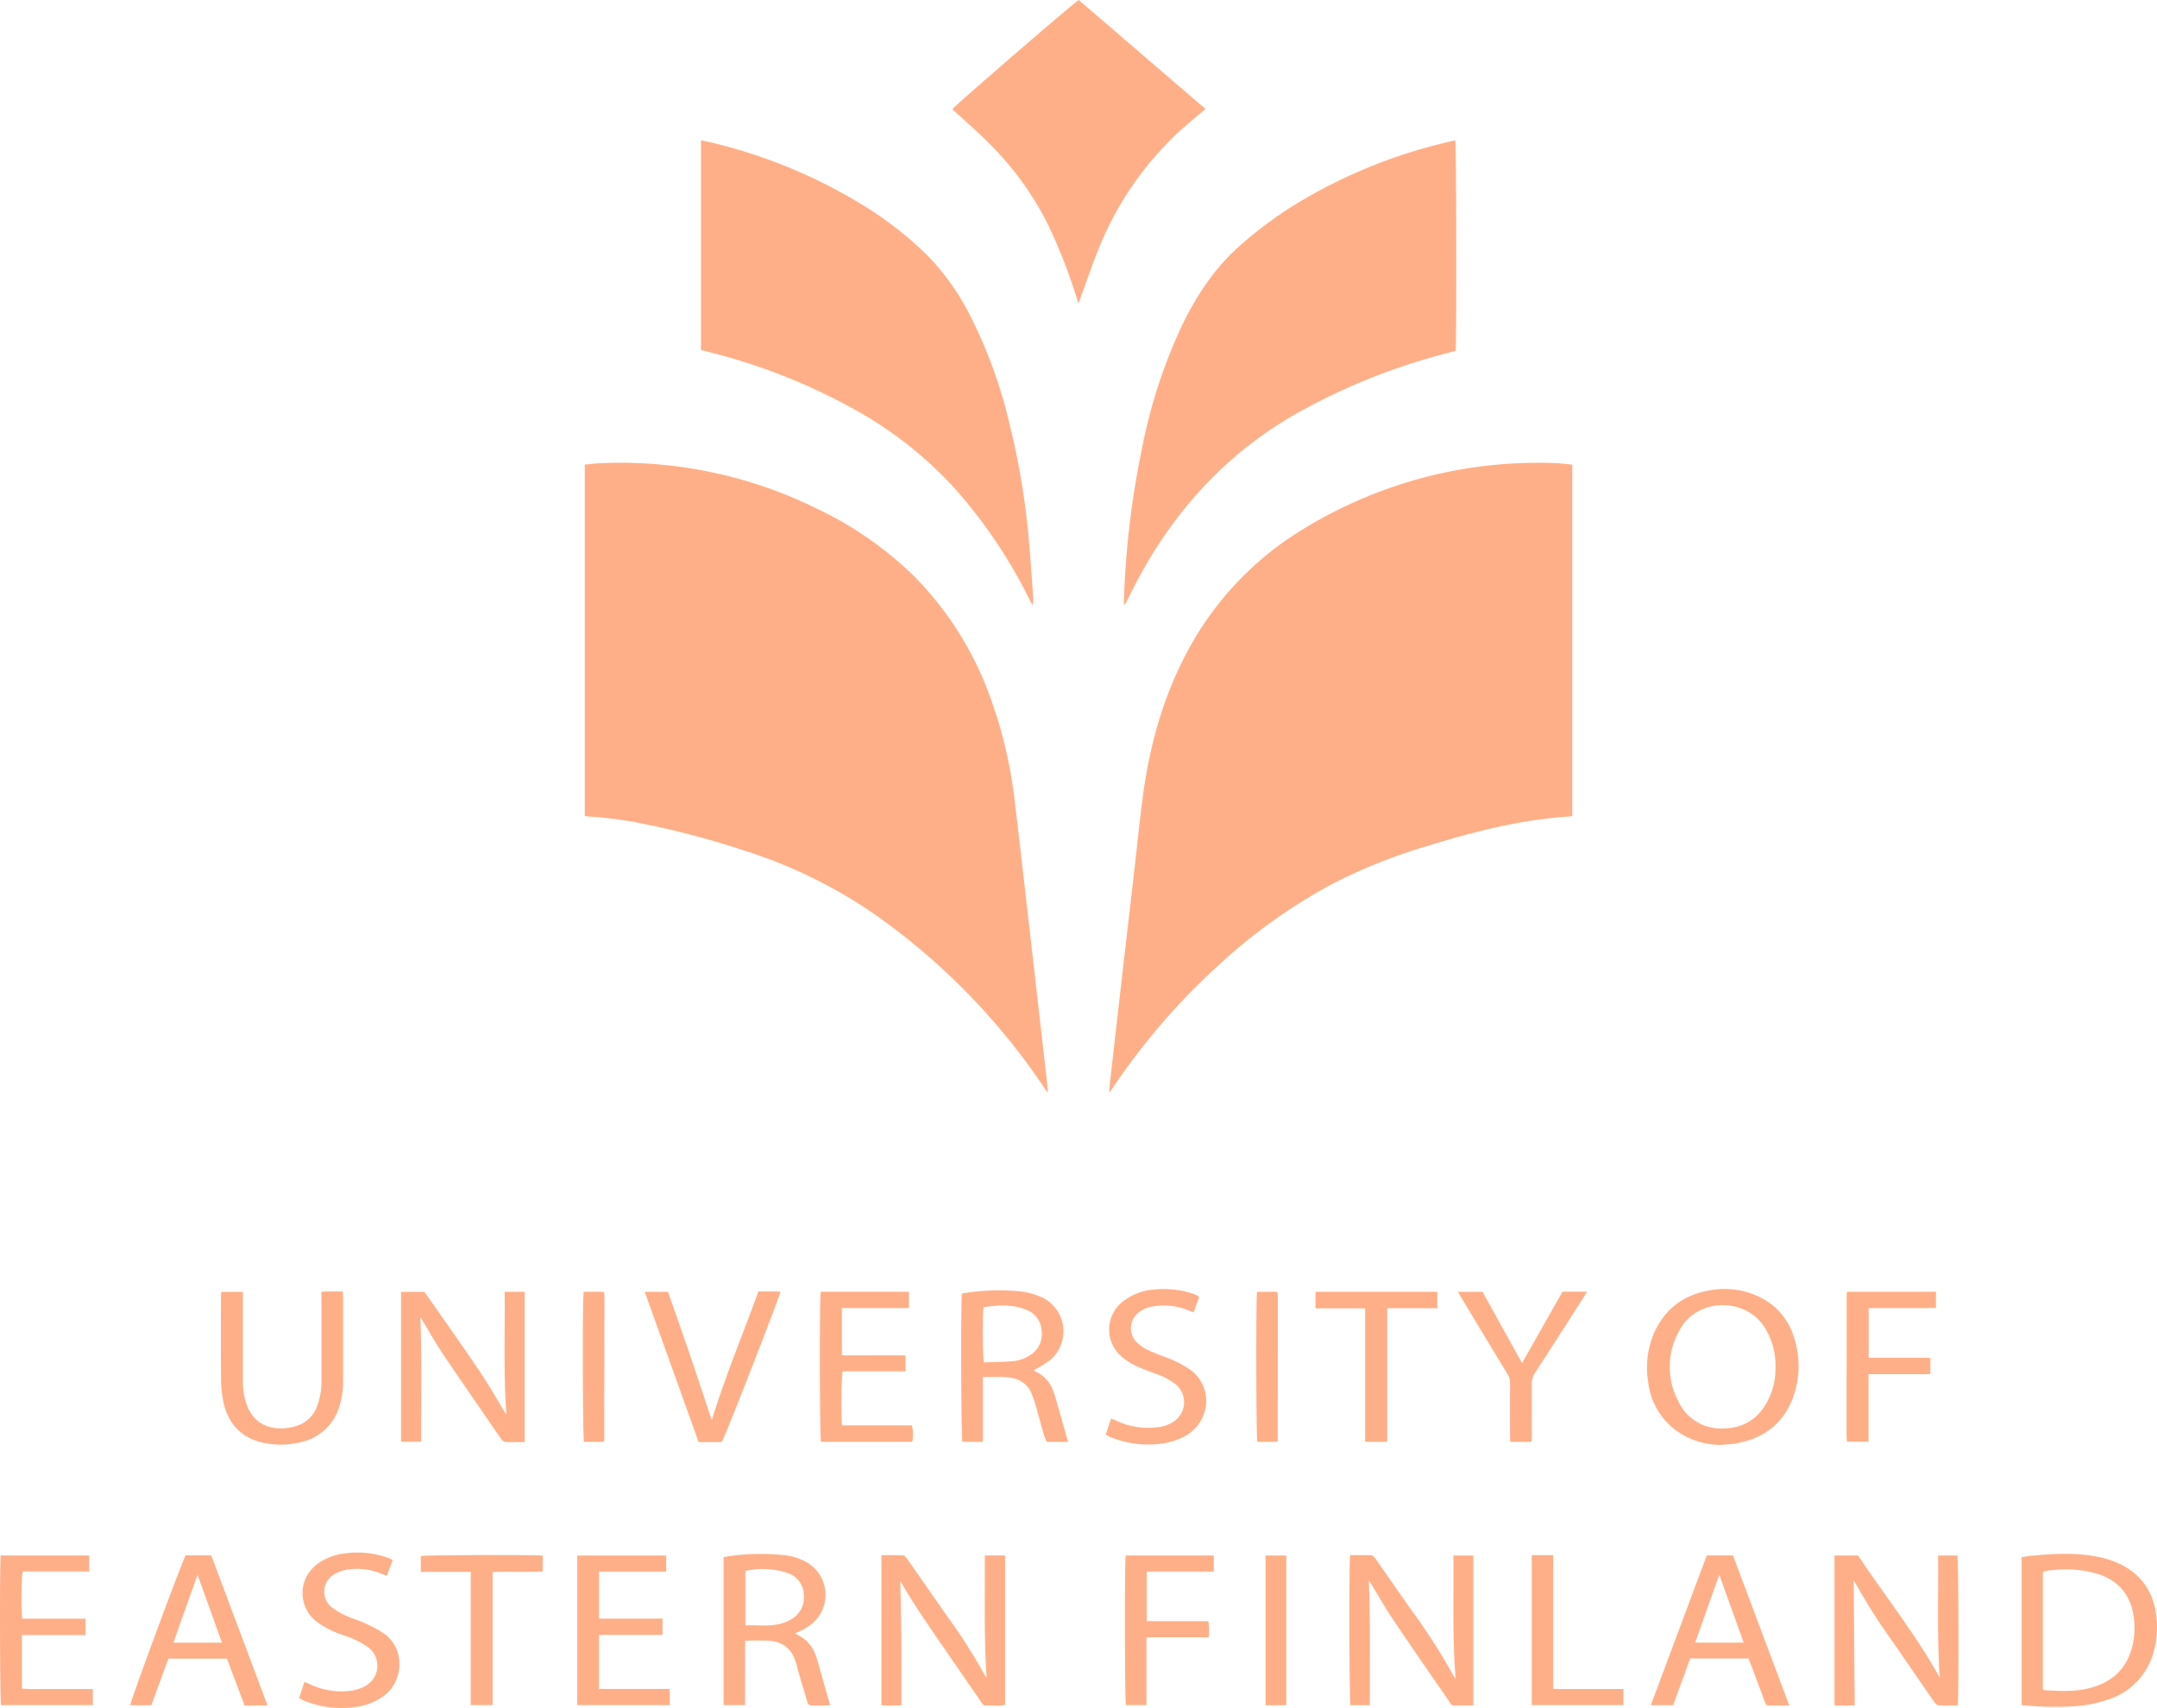 <svg xmlns="http://www.w3.org/2000/svg" width="545.816" height="432.286" viewBox="0 0 545.816 432.286"><g transform="translate(-1668.344 -336.929)"><path d="M1933.464,613.464c-.451-.637-.719-1-.974-1.377a167.539,167.539,0,0,0-42.944-43.841,123.461,123.461,0,0,0-33.279-16.174,217.517,217.517,0,0,0-24.9-6.6,98.271,98.271,0,0,0-13.878-1.872c-.366-.017-.729-.086-1.173-.141V454.51c1.3-.118,2.582-.293,3.872-.344a112.417,112.417,0,0,1,54.838,11.488,91.224,91.224,0,0,1,24.346,16.838,83.727,83.727,0,0,1,19.829,31.713,114.442,114.442,0,0,1,5.9,25.335c1.229,10.3,2.395,20.613,3.58,30.921q1.41,12.258,2.8,24.518.993,8.706,1.976,17.415C1933.487,612.622,1933.464,612.857,1933.464,613.464Z" fill="#ffaf87"/><path d="M2066.2,454.51v88.9a4.6,4.6,0,0,1-.7.164c-12.4.792-24.326,3.86-36.125,7.52a136.425,136.425,0,0,0-23.65,9.427,140.269,140.269,0,0,0-29.656,21.27,170.644,170.644,0,0,0-26.393,30.823c-.146.221-.325.42-.7.908.128-1.335.207-2.329.32-3.319q1.527-13.443,3.066-26.884,1.335-11.629,2.691-23.257c.784-6.825,1.484-13.66,2.341-20.476,1.831-14.561,5.786-28.448,13.328-41.169a80.434,80.434,0,0,1,28.236-28.09,113.438,113.438,0,0,1,63.305-16.167c.28.012.56.025.839.051C2064.07,454.3,2065.044,454.4,2066.2,454.51Z" fill="#ffaf87"/><path d="M2036.674,425.716c-1.077.29-2.2.591-3.314.894a157.912,157.912,0,0,0-36.787,14.893c-17.121,9.692-30.008,23.469-39.489,40.574-1.29,2.328-2.448,4.729-3.666,7.1a2.069,2.069,0,0,1-.621.821c-.019-.342-.065-.685-.054-1.026a224.233,224.233,0,0,1,4.63-38.793,132.968,132.968,0,0,1,10.109-30.96c3.686-7.591,8.283-14.529,14.671-20.165a102.964,102.964,0,0,1,13.339-10,131.257,131.257,0,0,1,38.525-16.012c.855-.213,1.715-.4,2.569-.6C2036.875,373.537,2036.948,423.9,2036.674,425.716Z" fill="#ffaf87"/><path d="M1845.729,425.489V372.424c.985.219,1.882.4,2.769.617a131.516,131.516,0,0,1,38.04,15.708,92.886,92.886,0,0,1,16.058,12.4,61.351,61.351,0,0,1,11.235,15.657,120.7,120.7,0,0,1,9.838,26.91,191.093,191.093,0,0,1,4.808,27.586c.557,5.625.892,11.272,1.314,16.911a5.128,5.128,0,0,1-.184,1.846c-.193-.337-.4-.666-.576-1.014a126.123,126.123,0,0,0-19.146-28.555,99.592,99.592,0,0,0-25.582-20.084,150.842,150.842,0,0,0-36.388-14.337C1847.2,425.887,1846.479,425.69,1845.729,425.489Z" fill="#ffaf87"/><path d="M1973.386,364.51c-2.164,1.839-4.241,3.5-6.2,5.289a82.115,82.115,0,0,0-21.286,31.226c-1.482,3.78-2.8,7.624-4.192,11.439-.125.342-.251.684-.458,1.247-.2-.6-.344-.97-.461-1.35a135.991,135.991,0,0,0-7.037-18.135,77.534,77.534,0,0,0-15.765-21.651c-2.772-2.77-5.751-5.331-8.658-8.007.522-.8,28.2-24.79,31.981-27.639Z" fill="#ffaf87"/><path d="M1774.709,670.3c.41,10.545.178,21,.218,31.532h-5.1V663.9h5.866c.145.183.387.459.595.758,4.488,6.44,9.034,12.841,13.432,19.343,2.2,3.245,4.119,6.675,6.164,10.021a3.184,3.184,0,0,0,.6.789c-.764-10.289-.332-20.568-.442-30.929h5.062v38.028c-1.695,0-3.32.048-4.938-.038-.358-.019-.777-.451-1.021-.8-1.827-2.6-3.622-5.221-5.418-7.842-3.248-4.74-6.54-9.453-9.716-14.242-1.7-2.566-3.2-5.267-4.793-7.906C1775.058,670.821,1774.879,670.566,1774.709,670.3Z" fill="#ffaf87"/><path d="M1917.548,730.6h5.129v37.812a10.95,10.95,0,0,1-3.306.153c-2.639-.01-1.893.35-3.35-1.755-3.7-5.341-7.368-10.7-11.057-16.051-3.075-4.457-6.084-8.955-8.8-13.711.094,5.188.225,10.375.272,15.563.047,5.236.01,10.472.01,15.908a46.689,46.689,0,0,1-5.061,0V730.542c1.845,0,3.654-.055,5.455.044.381.021.81.552,1.084.942,3.44,4.895,6.845,9.815,10.278,14.714a134.5,134.5,0,0,1,9.386,14.786.832.832,0,0,0,.406.38C1917.31,751.18,1917.615,740.972,1917.548,730.6Z" fill="#ffaf87"/><path d="M2137.406,736.981c.086,10.515.171,20.952.258,31.542-1.005.022-1.829.047-2.653.057-.787.009-1.574,0-2.458,0v-37.97h5.978c6.784,10.268,14.611,20,20.676,30.957-.755-10.3-.329-20.592-.452-30.958h4.886c.3.958.4,35.755.08,37.955-1.629,0-3.3.061-4.952-.046-.381-.025-.8-.572-1.074-.967-3.382-4.878-6.736-9.775-10.106-14.661a158.84,158.84,0,0,1-9.864-15.478A3.663,3.663,0,0,0,2137.406,736.981Z" fill="#ffaf87"/><path d="M2036.685,761.723c-.878-10.447-.437-20.725-.566-31.1h5.039v37.914c-.986.013-1.993.051-3,.035-2.986-.047-2.061.469-3.778-2.013-4.6-6.649-9.2-13.3-13.709-20.008-1.9-2.827-3.568-5.811-5.341-8.723a3.114,3.114,0,0,0-.622-.789c.439,10.473.216,20.931.27,31.464h-4.9c-.31-.991-.408-35.835-.091-37.97,1.775,0,3.584-.055,5.385.044.384.021.818.543,1.091.932,3.063,4.359,6.092,8.743,9.144,13.11a148.972,148.972,0,0,1,10.642,16.638A3.234,3.234,0,0,0,2036.685,761.723Z" fill="#ffaf87"/><path d="M2103.986,702.61a19.145,19.145,0,0,1-12.236-4.189,17.788,17.788,0,0,1-6.341-11.661,22.289,22.289,0,0,1,1.512-12.494c2.729-6.12,7.513-9.614,14.046-10.756a20.336,20.336,0,0,1,10.9.945c6.6,2.517,10.135,7.525,11.267,14.349a23.029,23.029,0,0,1-.782,10.942c-2.26,7.03-7.176,11.054-14.336,12.431C2106.694,702.431,2105.33,702.471,2103.986,702.61Zm13.633-19.466a18.139,18.139,0,0,0-2.827-10.372c-4.8-7.463-16.817-7.423-21.288.551a18.577,18.577,0,0,0-.482,18.246,11.872,11.872,0,0,0,11.461,6.893c5.31-.075,9.106-2.69,11.4-7.454A17.649,17.649,0,0,0,2117.619,683.144Z" fill="#ffaf87"/><path d="M2179.9,731.024c.786-.108,1.559-.242,2.337-.316,5.548-.531,11.1-.886,16.623.177a24.568,24.568,0,0,1,5.469,1.675c5.866,2.661,9.051,7.339,9.695,13.712a22.758,22.758,0,0,1-.65,8.485,17.354,17.354,0,0,1-11.468,12.28,33.38,33.38,0,0,1-8.625,1.74,82.8,82.8,0,0,1-13.381-.3Zm5.371,33.489a3.008,3.008,0,0,0,.632.207c3.78.223,7.565.407,11.281-.561,4.7-1.225,8.268-3.839,10.078-8.491a18.824,18.824,0,0,0,1.134-8.4c-.491-6.216-3.723-10.334-9.562-12.1a29.468,29.468,0,0,0-13.179-.541c-.124.019-.232.142-.384.241Z" fill="#ffaf87"/><path d="M1856.862,768.484h-5.413V731.046c.706-.127,1.378-.291,2.059-.362a57.026,57.026,0,0,1,13.562-.11,14.425,14.425,0,0,1,5.548,1.837,9.52,9.52,0,0,1,1.572,15.14,12.991,12.991,0,0,1-2.146,1.561c-.756.452-1.587.78-2.48,1.208a2.075,2.075,0,0,0,.394.312,8.768,8.768,0,0,1,4.831,5.359c.473,1.265.783,2.591,1.156,3.891.81,2.821,1.613,5.642,2.466,8.626-.4.022-.878.065-1.361.071-1.028.012-2.059-.031-3.085.017a1.162,1.162,0,0,1-1.338-.928c-.645-2.194-1.309-4.381-1.953-6.575-.381-1.3-.677-2.625-1.115-3.9-1.136-3.32-3.576-4.906-7.005-5.027-1.817-.064-3.637-.011-5.644-.011C1856.833,757.6,1856.918,763,1856.862,768.484Zm.091-20.171c2.993-.135,5.931.32,8.817-.4a10.2,10.2,0,0,0,2.825-1.173,6.31,6.31,0,0,0,3.133-6.281,5.881,5.881,0,0,0-4.17-5.436,18.976,18.976,0,0,0-4.5-.9,18.614,18.614,0,0,0-6.108.41Z" fill="#ffaf87"/><path d="M1911.749,664.3c1.156-.162,2.258-.377,3.37-.462a56.272,56.272,0,0,1,11.342-.066,17.639,17.639,0,0,1,5.894,1.686,9.526,9.526,0,0,1,1.5,15.877,40.207,40.207,0,0,1-3.954,2.41,2.814,2.814,0,0,0,.4.265,8.633,8.633,0,0,1,4.589,5.053c.451,1.173.766,2.4,1.114,3.611.874,3.041,1.731,6.087,2.608,9.178h-5.385a19.792,19.792,0,0,1-.8-1.988c-.7-2.423-1.32-4.867-2.02-7.289a23.051,23.051,0,0,0-1.129-3.159,6.335,6.335,0,0,0-4.661-3.684c-2.444-.525-4.914-.236-7.561-.3v16.408h-5.189C1911.558,700.886,1911.425,667.138,1911.749,664.3Zm5.5,3.472c-.325,1.537-.271,12.779.1,13.977,2.592-.107,5.256-.09,7.886-.383a9.45,9.45,0,0,0,3.629-1.364,6.186,6.186,0,0,0,3.055-6.174,5.953,5.953,0,0,0-3.979-5.443C1924.437,666.972,1920.83,667.249,1917.251,667.773Z" fill="#ffaf87"/><path d="M1749.679,663.878c.577-.032.986-.073,1.4-.076,1.3-.008,2.6,0,4,0,.033.591.081,1.044.082,1.5q.006,10.524,0,21.047a21.119,21.119,0,0,1-.858,6.228,13,13,0,0,1-10.009,9.389,21.071,21.071,0,0,1-9.045.178c-5.654-1.1-9.324-4.853-10.436-10.719a30.76,30.76,0,0,1-.535-5.433c-.06-6.969-.025-13.938-.021-20.907,0-.366.043-.731.071-1.185h5.485v1.532q0,10.524,0,21.048a17.446,17.446,0,0,0,.846,5.66c1.5,4.416,4.788,6.461,9.335,6.3a12.937,12.937,0,0,0,3.951-.821,8.033,8.033,0,0,0,4.687-4.928,17.873,17.873,0,0,0,1.054-6.607q.009-10.244,0-20.487Z" fill="#ffaf87"/><path d="M2121.115,768.572c-1.937,0-3.607,0-5.276,0-.614,0-.736-.455-.9-.9q-1.486-4-2.988-8c-.376-1-.766-1.994-1.151-2.993h-14.763q-2.156,5.893-4.321,11.821h-5.637c4.748-12.714,9.445-25.292,14.156-37.905h6.627C2111.568,743.134,2116.286,755.705,2121.115,768.572Zm-23.821-15.907h12.276c-2.1-5.857-4.175-11.617-6.178-17.194Q2100.435,743.8,2097.294,752.665Z" fill="#ffaf87"/><path d="M1715.314,730.59h6.484l14.234,37.945c-1.063.017-1.973.038-2.883.045-.93.007-1.861,0-2.928,0-1.486-3.959-2.958-7.879-4.456-11.868h-14.809q-2.136,5.835-4.317,11.8h-5.351C1701.311,767.519,1714.311,732.378,1715.314,730.59Zm9.193,22.088c-2.082-5.794-4.131-11.5-6.178-17.2-2.025,5.7-4.055,11.407-6.112,17.2Z" fill="#ffaf87"/><path d="M1898.351,668.006h-16.975v11.9c1.321.13,2.66.047,3.992.061,1.356.015,2.712,0,4.068,0h8.043V684h-15.9c-.331,1.138-.43,11.248-.161,13.68h17.668a8.961,8.961,0,0,1,.079,4.164h-23.079c-.327-1.018-.384-36.526-.05-37.978h22.316Z" fill="#ffaf87"/><path d="M1819.923,750.717v13.677h17.9v4.089h-23.413V730.628h22.5v4.064h-16.987v11.9h16.067v4.126Z" fill="#ffaf87"/><path d="M1689.963,746.61v4.131h-16.074V764.3a34.3,34.3,0,0,0,4.42.1c1.495.024,2.991.005,4.486.005h9.04v4.08h-23.227c-.29-.989-.375-35.938-.084-37.866h22.389v4.046H1674.1c-.356,1.086-.427,10.251-.1,11.943Z" fill="#ffaf87"/><path d="M1848.455,696.39c3.389-11.1,7.862-21.727,11.792-32.591,1.623,0,3.115,0,4.607,0,.321,0,.642.037.963.058-.079,1.041-13.753,36.114-14.806,37.991a3.974,3.974,0,0,1-.514.06c-1.728.005-3.456,0-5.364,0-4.53-12.621-9.062-25.251-13.648-38.028h5.893c1.875,5.379,3.791,10.784,5.641,16.211C1844.856,685.485,1846.626,690.9,1848.455,696.39Z" fill="#ffaf87"/><path d="M1948.15,700.02c.472-1.426.894-2.7,1.349-4.07.5.205.873.352,1.242.515a18.677,18.677,0,0,0,11.47,1.542,9.122,9.122,0,0,0,2.847-1.109,5.874,5.874,0,0,0,.623-9.734,18.277,18.277,0,0,0-5.215-2.667c-1.657-.629-3.336-1.223-4.925-2a16.589,16.589,0,0,1-3.277-2.13,8.991,8.991,0,0,1,.351-14.13,14.535,14.535,0,0,1,7.759-2.929,23.177,23.177,0,0,1,9.819,1.053,12.263,12.263,0,0,1,1.16.489,2.95,2.95,0,0,1,.438.337l-1.413,3.866c-.44-.161-.813-.293-1.183-.434a16.52,16.52,0,0,0-9.753-.926,7.82,7.82,0,0,0-2.659,1.185,5.071,5.071,0,0,0-.466,8.1,10.6,10.6,0,0,0,2.446,1.611c1.385.665,2.829,1.212,4.269,1.757a27.8,27.8,0,0,1,6.495,3.244,9.729,9.729,0,0,1,3.186,11.886,10.36,10.36,0,0,1-5.329,5.335,16.679,16.679,0,0,1-5.506,1.532,25.217,25.217,0,0,1-12.371-1.626C1949.082,700.548,1948.688,700.3,1948.15,700.02Z" fill="#ffaf87"/><path d="M1767.7,731.847l-1.454,3.888c-.569-.209-1-.365-1.426-.524a16.306,16.306,0,0,0-8.8-.99,9.2,9.2,0,0,0-3,1.1,5.077,5.077,0,0,0-.607,8.507,18.169,18.169,0,0,0,3.75,2.144c1.437.665,3,1.068,4.43,1.737a34.156,34.156,0,0,1,4.792,2.586c5.565,3.783,5.139,12.027.153,15.806a15.043,15.043,0,0,1-6.937,2.819,25.026,25.026,0,0,1-12.683-1.315c-.436-.162-.859-.365-1.28-.565a5.726,5.726,0,0,1-.588-.4l1.332-4.018c.5.208.919.374,1.333.554a18.511,18.511,0,0,0,10.92,1.6,10.676,10.676,0,0,0,3.385-1.25,5.862,5.862,0,0,0,.675-9.545,20.523,20.523,0,0,0-3.618-2.1c-1.174-.56-2.437-.936-3.664-1.385a23.251,23.251,0,0,1-5.476-2.789,9.113,9.113,0,0,1,.2-15.27,14.3,14.3,0,0,1,5.83-2.257,23.232,23.232,0,0,1,11.333.945c.308.107.608.238.9.375A4.288,4.288,0,0,1,1767.7,731.847Z" fill="#ffaf87"/><path d="M2135.8,663.876h22.419v4.084c-2.915.08-5.746.027-8.575.037-2.792.009-5.584,0-8.452,0v12.592h15.619v4.095c-1.712.085-3.422.028-5.128.038-1.73.01-3.46,0-5.19,0h-5.336v17.09h-5.306a.615.615,0,0,1-.074-.066c-.032-.034-.079-.072-.082-.112-.033-.417-.084-.834-.084-1.252q0-18.027.024-36.055A1.663,1.663,0,0,1,2135.8,663.876Z" fill="#ffaf87"/><path d="M1958.449,751.328v17.141h-5.2c-.294-1.05-.356-36.251-.056-37.852h22.29v4.068h-16.949V747.2c1.732.072,3.442.025,5.148.034,1.729.008,3.458,0,5.186,0h5.233a14.846,14.846,0,0,1,.1,4.093Z" fill="#ffaf87"/><path d="M2053.492,681.929l10.227-18.075h6.19c-.33.555-.569.983-.833,1.4-4.086,6.372-8.158,12.754-12.283,19.1a5.137,5.137,0,0,0-.86,3.011c.044,4.3.02,8.6.015,12.9,0,.5-.041,1-.066,1.573h-5.369c-.025-.529-.069-1.026-.069-1.522-.006-4.4-.021-8.791.01-13.185a4.524,4.524,0,0,0-.693-2.5q-5.863-9.641-11.665-19.32c-.257-.426-.485-.868-.8-1.434h6.183Z" fill="#ffaf87"/><path d="M2019.369,701.843h-5.581V668.057h-12.559v-4.176h30.809v4.154h-12.669Z" fill="#ffaf87"/><path d="M1792.987,768.482h-5.525V734.77h-12.629v-4.005c.962-.285,28.76-.39,30.845-.1v4c-4.17.184-8.351-.013-12.691.114Z" fill="#ffaf87"/><path d="M2055.947,768.488V730.53h5.418v33.818c1.583.113,3.059.045,4.53.057,1.449.012,2.9,0,4.348,0h8.893v4.081Z" fill="#ffaf87"/><path d="M1816.045,663.878h4.989c.028.026.065.056.1.09s.076.069.08.107a8.088,8.088,0,0,1,.069.835q-.015,18.308-.042,36.615c0,.079-.077.159-.159.316h-4.953C1815.787,700.881,1815.7,665.552,1816.045,663.878Z" fill="#ffaf87"/><path d="M1986.441,663.877h4.966a1.088,1.088,0,0,1,.122.093.234.234,0,0,1,.07.113c.036.37.093.74.093,1.11q-.006,18.1-.026,36.2a1.735,1.735,0,0,1-.156.452h-5C1986.2,700.886,1986.124,665.581,1986.441,663.877Z" fill="#ffaf87"/><path d="M1993.829,768.517h-5.239V730.623h5.239Z" fill="#ffaf87"/></g></svg>
